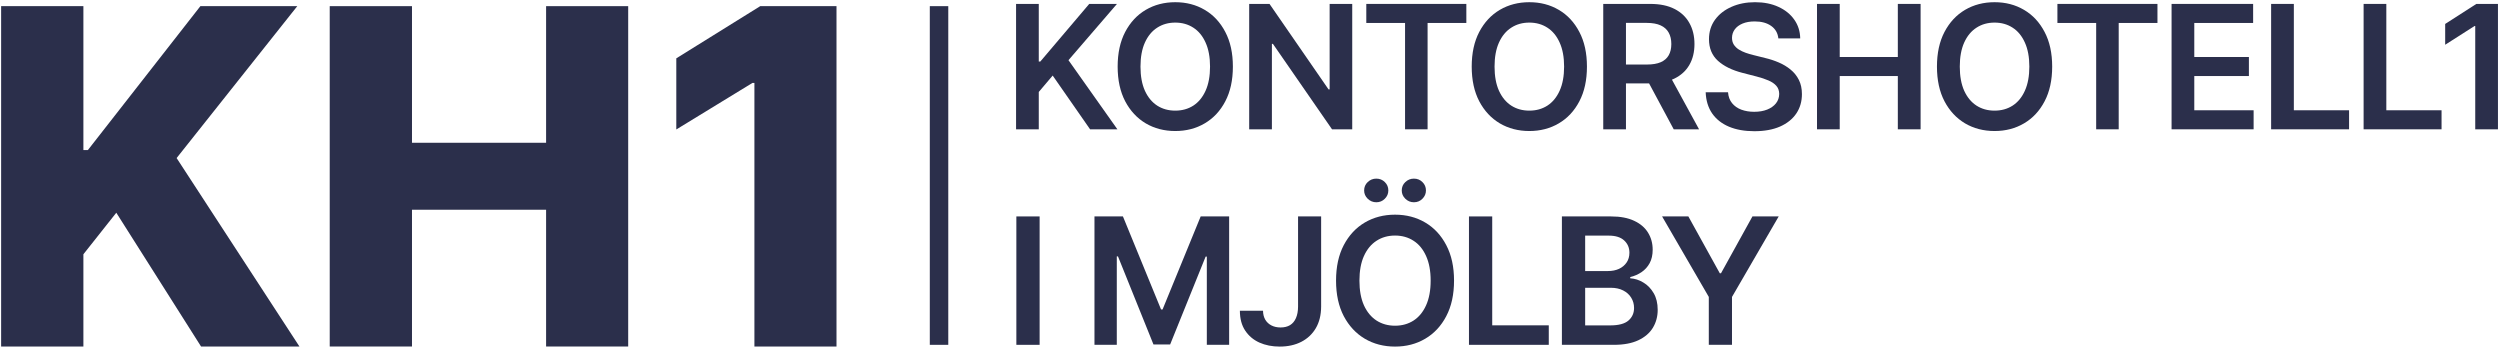 <svg xmlns="http://www.w3.org/2000/svg" width="406" height="57" viewBox="0 0 406 57" fill="none"><path d="M0.183 56.273V1H13.543V24.372H14.271L32.543 1H48.277L28.683 25.668L48.628 56.273H32.651L18.886 34.547L13.543 41.294V56.273H0.183Z" fill="#2B2F4B"></path><path d="M53.547 56.273V1H66.906V23.185H88.686V1H102.018V56.273H88.686V34.061H66.906V56.273H53.547Z" fill="#2B2F4B"></path><path d="M135.848 1V56.273H122.516V13.469H122.192L109.831 21.026V9.474L123.461 1H135.848Z" fill="#2B2F4B"></path><line x1="152.5" y1="1" x2="152.5" y2="56" stroke="#2B2F4B" stroke-width="3"></line><path d="M165.009 21V0.636H168.697V9.993H168.946L176.891 0.636H181.395L173.52 9.774L181.464 21H177.03L170.955 12.27L168.697 14.935V21H165.009Z" fill="#2B2F4B"></path><path d="M200.22 10.818C200.22 13.012 199.809 14.892 198.987 16.456C198.172 18.014 197.058 19.207 195.646 20.035C194.241 20.864 192.647 21.278 190.863 21.278C189.08 21.278 187.483 20.864 186.071 20.035C184.666 19.2 183.552 18.004 182.73 16.446C181.915 14.882 181.507 13.006 181.507 10.818C181.507 8.624 181.915 6.748 182.73 5.19C183.552 3.626 184.666 2.429 186.071 1.601C187.483 0.772 189.08 0.358 190.863 0.358C192.647 0.358 194.241 0.772 195.646 1.601C197.058 2.429 198.172 3.626 198.987 5.19C199.809 6.748 200.22 8.624 200.22 10.818ZM196.511 10.818C196.511 9.274 196.269 7.971 195.785 6.911C195.308 5.843 194.645 5.038 193.797 4.494C192.948 3.944 191.97 3.669 190.863 3.669C189.756 3.669 188.779 3.944 187.93 4.494C187.082 5.038 186.416 5.843 185.932 6.911C185.454 7.971 185.216 9.274 185.216 10.818C185.216 12.363 185.454 13.669 185.932 14.736C186.416 15.796 187.082 16.602 187.93 17.152C188.779 17.696 189.756 17.967 190.863 17.967C191.97 17.967 192.948 17.696 193.797 17.152C194.645 16.602 195.308 15.796 195.785 14.736C196.269 13.669 196.511 12.363 196.511 10.818Z" fill="#2B2F4B"></path><path d="M219.602 0.636V21H216.321L206.726 7.129H206.556V21H202.868V0.636H206.169L215.754 14.517H215.933V0.636H219.602Z" fill="#2B2F4B"></path><path d="M221.887 3.729V0.636H238.134V3.729H231.84V21H228.181V3.729H221.887Z" fill="#2B2F4B"></path><path d="M257.72 10.818C257.72 13.012 257.309 14.892 256.487 16.456C255.671 18.014 254.558 19.207 253.146 20.035C251.74 20.864 250.146 21.278 248.363 21.278C246.58 21.278 244.982 20.864 243.57 20.035C242.165 19.2 241.051 18.004 240.229 16.446C239.414 14.882 239.006 13.006 239.006 10.818C239.006 8.624 239.414 6.748 240.229 5.19C241.051 3.626 242.165 2.429 243.57 1.601C244.982 0.772 246.58 0.358 248.363 0.358C250.146 0.358 251.74 0.772 253.146 1.601C254.558 2.429 255.671 3.626 256.487 5.19C257.309 6.748 257.72 8.624 257.72 10.818ZM254.011 10.818C254.011 9.274 253.769 7.971 253.285 6.911C252.808 5.843 252.145 5.038 251.296 4.494C250.448 3.944 249.47 3.669 248.363 3.669C247.256 3.669 246.278 3.944 245.43 4.494C244.581 5.038 243.915 5.843 243.431 6.911C242.954 7.971 242.715 9.274 242.715 10.818C242.715 12.363 242.954 13.669 243.431 14.736C243.915 15.796 244.581 16.602 245.43 17.152C246.278 17.696 247.256 17.967 248.363 17.967C249.47 17.967 250.448 17.696 251.296 17.152C252.145 16.602 252.808 15.796 253.285 14.736C253.769 13.669 254.011 12.363 254.011 10.818Z" fill="#2B2F4B"></path><path d="M260.367 21V0.636H268.003C269.568 0.636 270.88 0.908 271.941 1.452C273.008 1.995 273.814 2.758 274.357 3.739C274.907 4.713 275.182 5.85 275.182 7.149C275.182 8.455 274.904 9.589 274.347 10.55C273.797 11.504 272.985 12.243 271.911 12.767C270.837 13.284 269.518 13.543 267.954 13.543H262.515V10.48H267.457C268.371 10.48 269.12 10.354 269.704 10.102C270.287 9.844 270.718 9.469 270.996 8.979C271.281 8.482 271.424 7.872 271.424 7.149C271.424 6.427 271.281 5.81 270.996 5.3C270.711 4.783 270.277 4.392 269.694 4.126C269.11 3.855 268.358 3.719 267.437 3.719H264.056V21H260.367ZM270.887 11.773L275.928 21H271.812L266.86 11.773H270.887Z" fill="#2B2F4B"></path><path d="M288.805 6.234C288.712 5.366 288.321 4.69 287.632 4.206C286.949 3.722 286.06 3.48 284.967 3.48C284.198 3.48 283.538 3.596 282.988 3.828C282.438 4.06 282.017 4.375 281.725 4.773C281.434 5.17 281.284 5.625 281.278 6.135C281.278 6.559 281.374 6.927 281.566 7.239C281.765 7.55 282.034 7.815 282.372 8.034C282.71 8.246 283.084 8.425 283.495 8.571C283.906 8.717 284.32 8.839 284.738 8.939L286.647 9.416C287.416 9.595 288.155 9.837 288.864 10.142C289.58 10.447 290.22 10.831 290.784 11.296C291.354 11.759 291.804 12.32 292.136 12.976C292.467 13.632 292.633 14.401 292.633 15.283C292.633 16.476 292.328 17.526 291.718 18.435C291.108 19.336 290.227 20.042 289.073 20.553C287.926 21.056 286.538 21.308 284.907 21.308C283.323 21.308 281.947 21.063 280.781 20.572C279.621 20.082 278.712 19.366 278.056 18.425C277.407 17.483 277.055 16.337 277.002 14.984H280.632C280.685 15.694 280.903 16.284 281.288 16.754C281.672 17.225 282.173 17.576 282.789 17.808C283.412 18.04 284.108 18.156 284.877 18.156C285.679 18.156 286.382 18.037 286.985 17.798C287.595 17.553 288.072 17.215 288.417 16.784C288.762 16.347 288.937 15.836 288.944 15.253C288.937 14.723 288.782 14.285 288.477 13.94C288.172 13.589 287.744 13.297 287.194 13.065C286.65 12.827 286.014 12.615 285.285 12.429L282.968 11.832C281.291 11.402 279.965 10.749 278.991 9.874C278.023 8.992 277.539 7.822 277.539 6.364C277.539 5.164 277.864 4.113 278.514 3.212C279.17 2.31 280.061 1.611 281.188 1.114C282.315 0.61 283.591 0.358 285.016 0.358C286.462 0.358 287.728 0.61 288.815 1.114C289.909 1.611 290.767 2.304 291.39 3.192C292.013 4.073 292.335 5.088 292.355 6.234H288.805Z" fill="#2B2F4B"></path><path d="M295.082 21V0.636H298.771V9.257H308.207V0.636H311.906V21H308.207V12.349H298.771V21H295.082Z" fill="#2B2F4B"></path><path d="M333.274 10.818C333.274 13.012 332.863 14.892 332.041 16.456C331.225 18.014 330.112 19.207 328.7 20.035C327.294 20.864 325.7 21.278 323.917 21.278C322.134 21.278 320.536 20.864 319.124 20.035C317.719 19.2 316.606 18.004 315.784 16.446C314.968 14.882 314.561 13.006 314.561 10.818C314.561 8.624 314.968 6.748 315.784 5.19C316.606 3.626 317.719 2.429 319.124 1.601C320.536 0.772 322.134 0.358 323.917 0.358C325.7 0.358 327.294 0.772 328.7 1.601C330.112 2.429 331.225 3.626 332.041 5.19C332.863 6.748 333.274 8.624 333.274 10.818ZM329.565 10.818C329.565 9.274 329.323 7.971 328.839 6.911C328.362 5.843 327.699 5.038 326.85 4.494C326.002 3.944 325.024 3.669 323.917 3.669C322.81 3.669 321.832 3.944 320.984 4.494C320.135 5.038 319.469 5.843 318.985 6.911C318.508 7.971 318.269 9.274 318.269 10.818C318.269 12.363 318.508 13.669 318.985 14.736C319.469 15.796 320.135 16.602 320.984 17.152C321.832 17.696 322.81 17.967 323.917 17.967C325.024 17.967 326.002 17.696 326.85 17.152C327.699 16.602 328.362 15.796 328.839 14.736C329.323 13.669 329.565 12.363 329.565 10.818Z" fill="#2B2F4B"></path><path d="M334.124 3.729V0.636H350.371V3.729H344.077V21H340.418V3.729H334.124Z" fill="#2B2F4B"></path><path d="M352.663 21V0.636H365.908V3.729H356.352V9.257H365.221V12.349H356.352V17.908H365.987V21H352.663Z" fill="#2B2F4B"></path><path d="M368.831 21V0.636H372.52V17.908H381.489V21H368.831Z" fill="#2B2F4B"></path><path d="M383.85 21V0.636H387.539V17.908H396.508V21H383.85Z" fill="#2B2F4B"></path><path d="M405.668 0.636V21H401.979V4.226H401.86L397.097 7.268V3.888L402.158 0.636H405.668Z" fill="#2B2F4B"></path><path d="M168.834 35.148V56H165.057V35.148H168.834Z" fill="#2B2F4B"></path><path d="M177.742 35.148H182.365L188.555 50.258H188.8L194.99 35.148H199.612V56H195.988V41.675H195.794L190.032 55.939H187.323L181.561 41.644H181.367V56H177.742V35.148Z" fill="#2B2F4B"></path><path d="M210.805 35.148H214.552V49.81C214.545 51.154 214.26 52.311 213.697 53.282C213.134 54.245 212.346 54.989 211.335 55.511C210.33 56.027 209.159 56.285 207.822 56.285C206.6 56.285 205.501 56.068 204.523 55.633C203.553 55.192 202.782 54.541 202.212 53.679C201.642 52.817 201.357 51.744 201.357 50.461H205.114C205.121 51.025 205.243 51.51 205.48 51.917C205.725 52.325 206.061 52.637 206.488 52.854C206.916 53.071 207.408 53.18 207.965 53.18C208.569 53.18 209.081 53.054 209.502 52.803C209.923 52.545 210.242 52.165 210.459 51.663C210.683 51.16 210.799 50.543 210.805 49.81V35.148Z" fill="#2B2F4B"></path><path d="M236.136 45.574C236.136 47.821 235.715 49.745 234.873 51.347C234.038 52.942 232.898 54.164 231.452 55.012C230.013 55.861 228.381 56.285 226.555 56.285C224.729 56.285 223.093 55.861 221.647 55.012C220.208 54.157 219.068 52.932 218.226 51.337C217.391 49.735 216.974 47.814 216.974 45.574C216.974 43.327 217.391 41.407 218.226 39.811C219.068 38.21 220.208 36.984 221.647 36.136C223.093 35.288 224.729 34.863 226.555 34.863C228.381 34.863 230.013 35.288 231.452 36.136C232.898 36.984 234.038 38.21 234.873 39.811C235.715 41.407 236.136 43.327 236.136 45.574ZM232.338 45.574C232.338 43.993 232.09 42.659 231.595 41.573C231.106 40.48 230.427 39.655 229.558 39.099C228.689 38.535 227.688 38.254 226.555 38.254C225.421 38.254 224.42 38.535 223.551 39.099C222.682 39.655 222 40.48 221.505 41.573C221.016 42.659 220.772 43.993 220.772 45.574C220.772 47.156 221.016 48.493 221.505 49.586C222 50.672 222.682 51.496 223.551 52.06C224.42 52.616 225.421 52.895 226.555 52.895C227.688 52.895 228.689 52.616 229.558 52.06C230.427 51.496 231.106 50.672 231.595 49.586C232.09 48.493 232.338 47.156 232.338 45.574ZM223.51 32.847C222.974 32.847 222.509 32.657 222.116 32.277C221.729 31.897 221.535 31.449 221.535 30.933C221.535 30.39 221.729 29.935 222.116 29.569C222.509 29.196 222.974 29.009 223.51 29.009C224.06 29.009 224.522 29.196 224.895 29.569C225.275 29.935 225.465 30.39 225.465 30.933C225.465 31.449 225.275 31.897 224.895 32.277C224.522 32.657 224.06 32.847 223.51 32.847ZM229.619 32.847C229.083 32.847 228.618 32.657 228.225 32.277C227.838 31.897 227.644 31.449 227.644 30.933C227.644 30.39 227.838 29.935 228.225 29.569C228.618 29.196 229.083 29.009 229.619 29.009C230.169 29.009 230.631 29.196 231.004 29.569C231.384 29.935 231.574 30.39 231.574 30.933C231.574 31.449 231.384 31.897 231.004 32.277C230.631 32.657 230.169 32.847 229.619 32.847Z" fill="#2B2F4B"></path><path d="M238.56 56V35.148H242.337V52.834H251.521V56H238.56Z" fill="#2B2F4B"></path><path d="M253.652 56V35.148H261.635C263.142 35.148 264.394 35.386 265.392 35.861C266.396 36.329 267.146 36.971 267.642 37.785C268.144 38.6 268.395 39.523 268.395 40.555C268.395 41.403 268.232 42.129 267.907 42.733C267.581 43.331 267.143 43.816 266.593 44.19C266.043 44.563 265.429 44.831 264.75 44.994V45.197C265.49 45.238 266.199 45.466 266.878 45.88C267.564 46.287 268.124 46.864 268.558 47.611C268.993 48.357 269.21 49.26 269.21 50.319C269.21 51.398 268.948 52.369 268.426 53.231C267.903 54.086 267.116 54.761 266.064 55.257C265.012 55.752 263.688 56 262.093 56H253.652ZM257.43 52.844H261.492C262.863 52.844 263.851 52.582 264.455 52.06C265.066 51.53 265.371 50.852 265.371 50.023C265.371 49.406 265.219 48.849 264.913 48.354C264.608 47.851 264.173 47.458 263.61 47.173C263.047 46.881 262.375 46.735 261.594 46.735H257.43V52.844ZM257.43 44.016H261.166C261.818 44.016 262.405 43.898 262.928 43.66C263.45 43.416 263.861 43.073 264.16 42.632C264.465 42.184 264.618 41.654 264.618 41.043C264.618 40.236 264.333 39.571 263.763 39.048C263.199 38.525 262.361 38.264 261.248 38.264H257.43V44.016Z" fill="#2B2F4B"></path><path d="M269.924 35.148H274.19L279.291 44.373H279.494L284.595 35.148H288.861L281.276 48.221V56H277.509V48.221L269.924 35.148Z" fill="#2B2F4B"></path></svg>